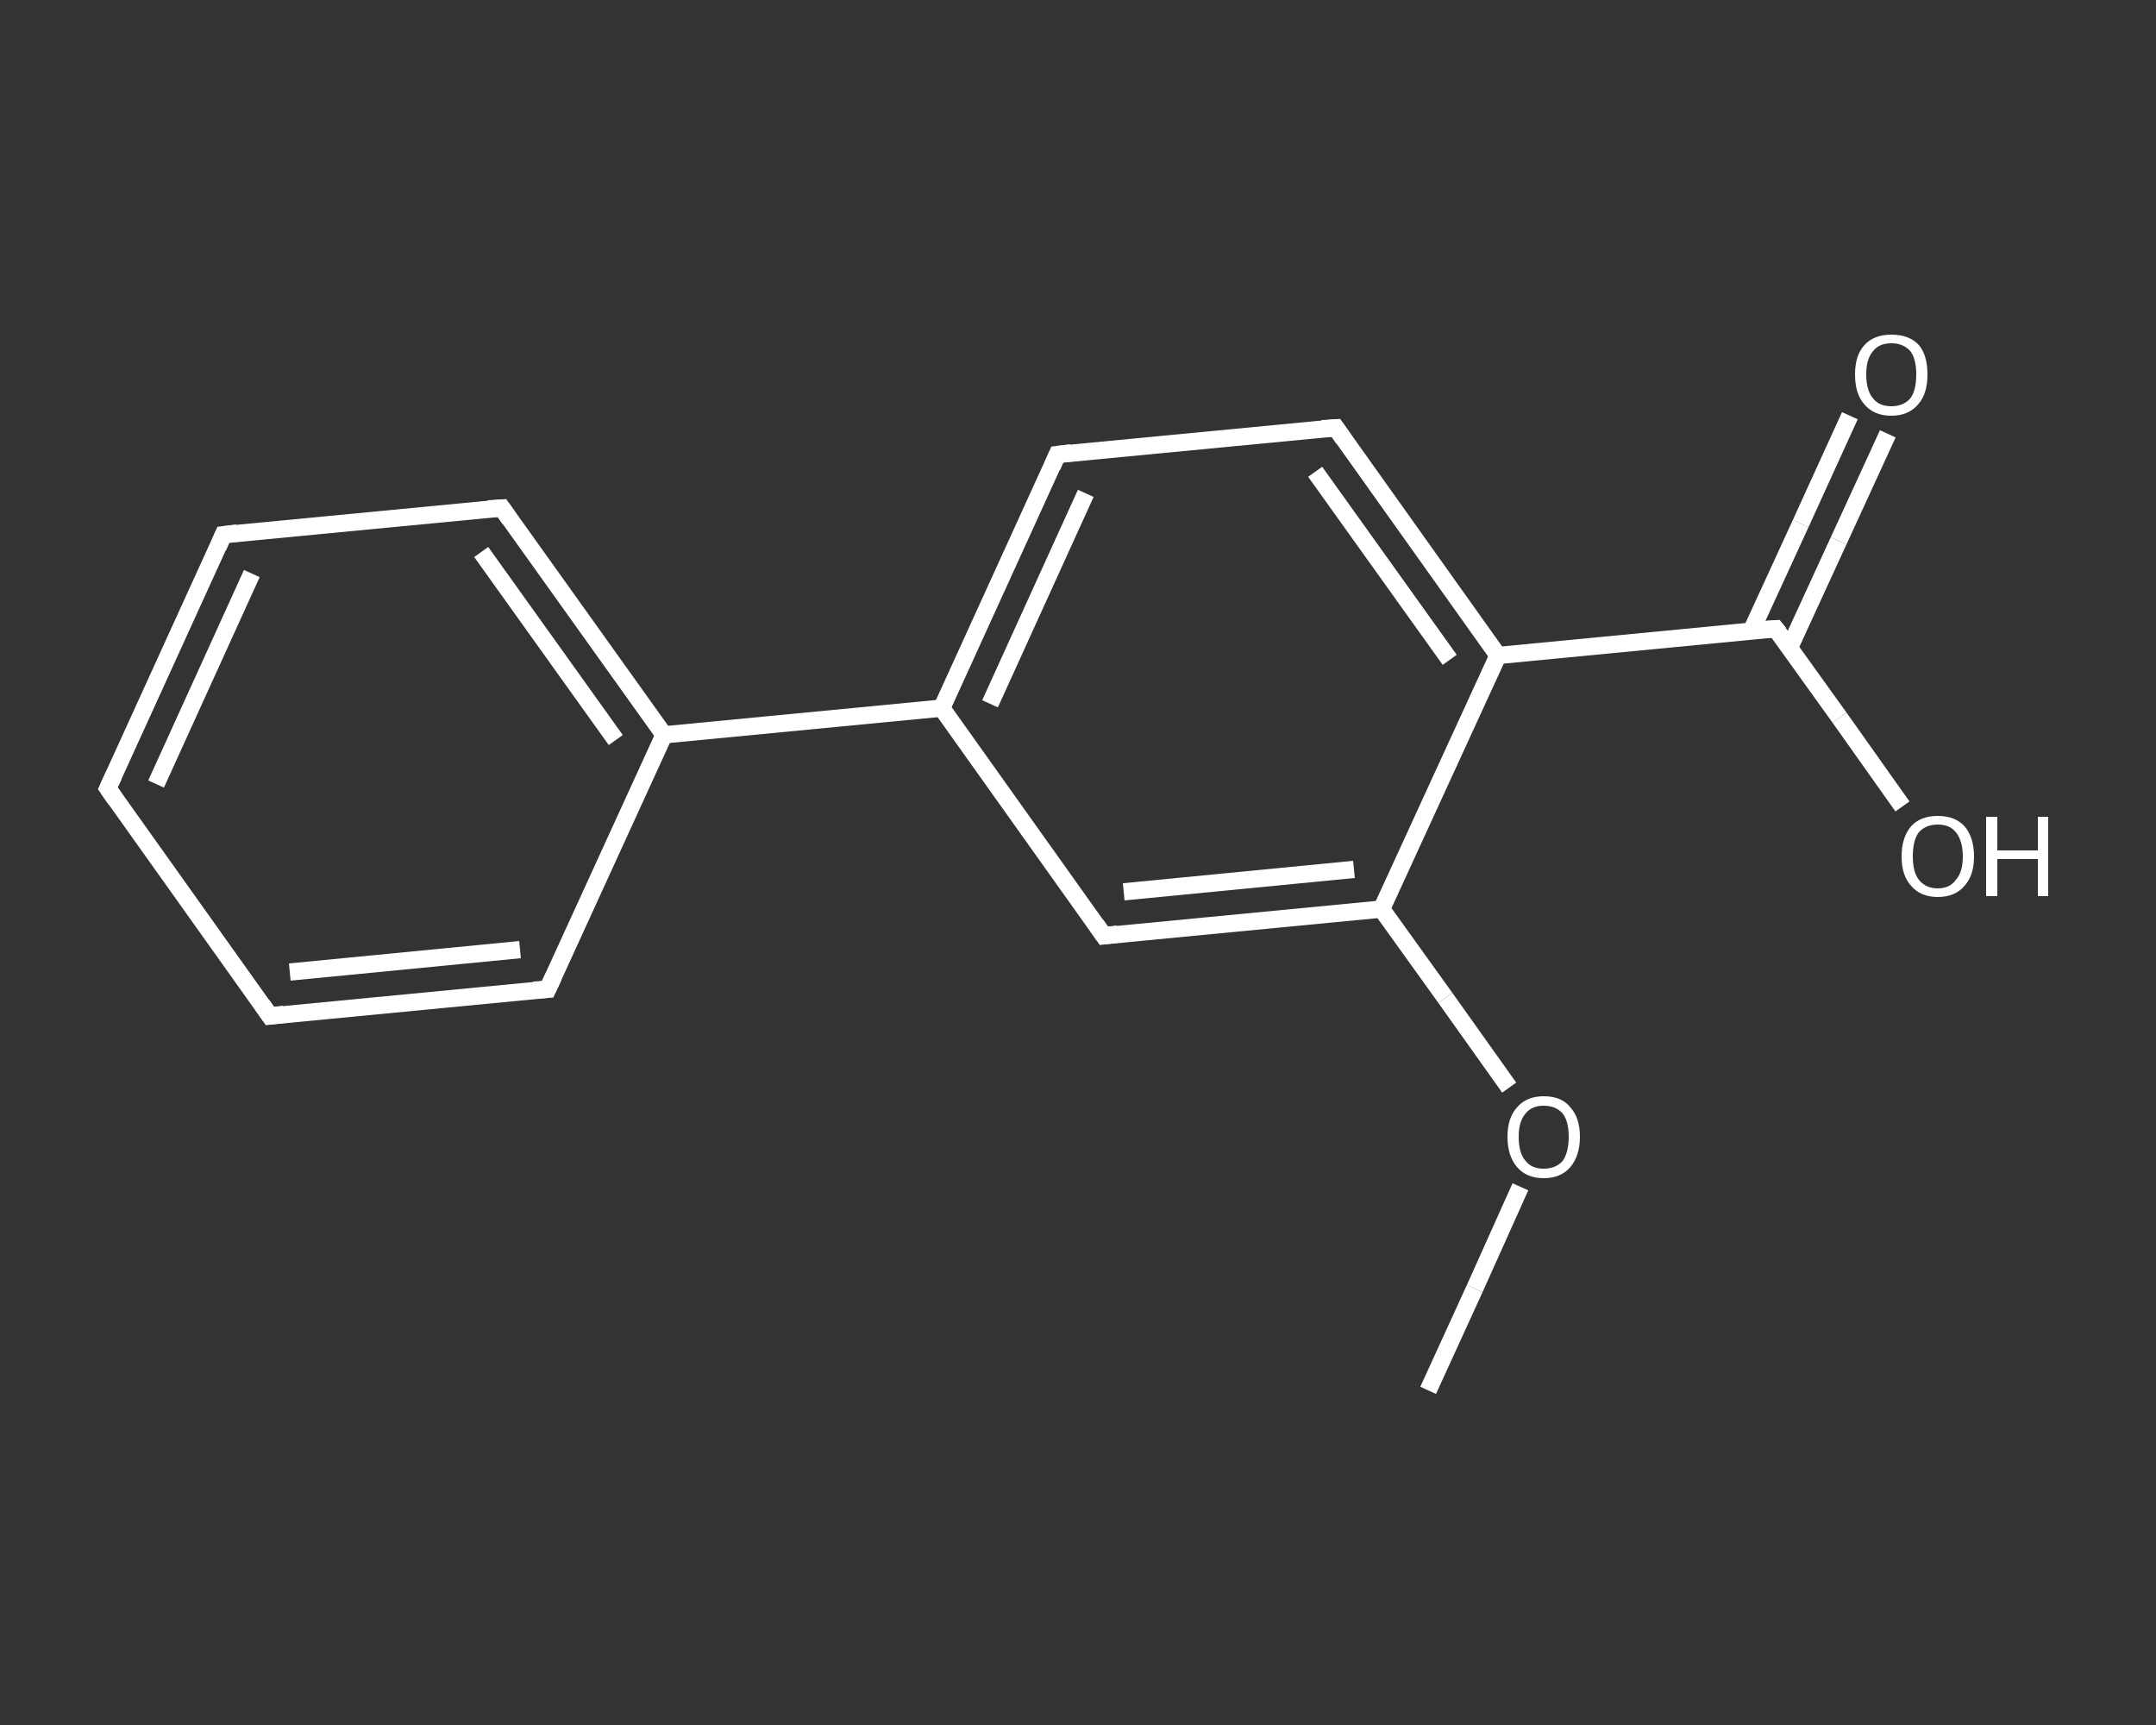 <?xml version='1.0' encoding='iso-8859-1'?>
<svg version='1.1' baseProfile='full'
              xmlns='http://www.w3.org/2000/svg'
                      xmlns:rdkit='http://www.rdkit.org/xml'
                      xmlns:xlink='http://www.w3.org/1999/xlink'
                  xml:space='preserve'
width='250px' height='200px' viewBox='0 0 250 200'>
<rect x="0" y="0" width="250" height="200" fill="#333333" stroke="none"/>
<!-- END OF HEADER -->
<rect style='opacity:1.0;fill:transparent;stroke:none' width='250.0' height='200.0' x='0.0' y='0.0'> </rect>
<path class='bond-0 atom-0 atom-1' d='M 165.6,161.2 L 171.0,149.4' style='fill:none;fill-rule:evenodd;stroke:#FFFFFF;stroke-width:2.0px;stroke-linecap:butt;stroke-linejoin:miter;stroke-opacity:1' />
<path class='bond-0 atom-0 atom-1' d='M 171.0,149.4 L 176.3,137.6' style='fill:none;fill-rule:evenodd;stroke:#FFFFFF;stroke-width:2.0px;stroke-linecap:butt;stroke-linejoin:miter;stroke-opacity:1' />
<path class='bond-1 atom-1 atom-2' d='M 175.0,126.1 L 167.6,115.7' style='fill:none;fill-rule:evenodd;stroke:#FFFFFF;stroke-width:2.0px;stroke-linecap:butt;stroke-linejoin:miter;stroke-opacity:1' />
<path class='bond-1 atom-1 atom-2' d='M 167.6,115.7 L 160.2,105.4' style='fill:none;fill-rule:evenodd;stroke:#FFFFFF;stroke-width:2.0px;stroke-linecap:butt;stroke-linejoin:miter;stroke-opacity:1' />
<path class='bond-2 atom-2 atom-3' d='M 160.2,105.4 L 128.0,108.5' style='fill:none;fill-rule:evenodd;stroke:#FFFFFF;stroke-width:2.0px;stroke-linecap:butt;stroke-linejoin:miter;stroke-opacity:1' />
<path class='bond-2 atom-2 atom-3' d='M 157.0,100.8 L 130.3,103.4' style='fill:none;fill-rule:evenodd;stroke:#FFFFFF;stroke-width:2.0px;stroke-linecap:butt;stroke-linejoin:miter;stroke-opacity:1' />
<path class='bond-3 atom-3 atom-4' d='M 128.0,108.5 L 109.2,82.1' style='fill:none;fill-rule:evenodd;stroke:#FFFFFF;stroke-width:2.0px;stroke-linecap:butt;stroke-linejoin:miter;stroke-opacity:1' />
<path class='bond-4 atom-4 atom-5' d='M 109.2,82.1 L 77.0,85.2' style='fill:none;fill-rule:evenodd;stroke:#FFFFFF;stroke-width:2.0px;stroke-linecap:butt;stroke-linejoin:miter;stroke-opacity:1' />
<path class='bond-5 atom-5 atom-6' d='M 77.0,85.2 L 58.2,58.9' style='fill:none;fill-rule:evenodd;stroke:#FFFFFF;stroke-width:2.0px;stroke-linecap:butt;stroke-linejoin:miter;stroke-opacity:1' />
<path class='bond-5 atom-5 atom-6' d='M 71.4,85.8 L 55.8,64.0' style='fill:none;fill-rule:evenodd;stroke:#FFFFFF;stroke-width:2.0px;stroke-linecap:butt;stroke-linejoin:miter;stroke-opacity:1' />
<path class='bond-6 atom-6 atom-7' d='M 58.2,58.9 L 25.9,62.0' style='fill:none;fill-rule:evenodd;stroke:#FFFFFF;stroke-width:2.0px;stroke-linecap:butt;stroke-linejoin:miter;stroke-opacity:1' />
<path class='bond-7 atom-7 atom-8' d='M 25.9,62.0 L 12.5,91.4' style='fill:none;fill-rule:evenodd;stroke:#FFFFFF;stroke-width:2.0px;stroke-linecap:butt;stroke-linejoin:miter;stroke-opacity:1' />
<path class='bond-7 atom-7 atom-8' d='M 29.2,66.5 L 18.1,90.9' style='fill:none;fill-rule:evenodd;stroke:#FFFFFF;stroke-width:2.0px;stroke-linecap:butt;stroke-linejoin:miter;stroke-opacity:1' />
<path class='bond-8 atom-8 atom-9' d='M 12.5,91.4 L 31.3,117.8' style='fill:none;fill-rule:evenodd;stroke:#FFFFFF;stroke-width:2.0px;stroke-linecap:butt;stroke-linejoin:miter;stroke-opacity:1' />
<path class='bond-9 atom-9 atom-10' d='M 31.3,117.8 L 63.5,114.7' style='fill:none;fill-rule:evenodd;stroke:#FFFFFF;stroke-width:2.0px;stroke-linecap:butt;stroke-linejoin:miter;stroke-opacity:1' />
<path class='bond-9 atom-9 atom-10' d='M 33.6,112.7 L 60.3,110.1' style='fill:none;fill-rule:evenodd;stroke:#FFFFFF;stroke-width:2.0px;stroke-linecap:butt;stroke-linejoin:miter;stroke-opacity:1' />
<path class='bond-10 atom-4 atom-11' d='M 109.2,82.1 L 122.6,52.7' style='fill:none;fill-rule:evenodd;stroke:#FFFFFF;stroke-width:2.0px;stroke-linecap:butt;stroke-linejoin:miter;stroke-opacity:1' />
<path class='bond-10 atom-4 atom-11' d='M 114.8,81.6 L 125.9,57.2' style='fill:none;fill-rule:evenodd;stroke:#FFFFFF;stroke-width:2.0px;stroke-linecap:butt;stroke-linejoin:miter;stroke-opacity:1' />
<path class='bond-11 atom-11 atom-12' d='M 122.6,52.7 L 154.9,49.6' style='fill:none;fill-rule:evenodd;stroke:#FFFFFF;stroke-width:2.0px;stroke-linecap:butt;stroke-linejoin:miter;stroke-opacity:1' />
<path class='bond-12 atom-12 atom-13' d='M 154.9,49.6 L 173.7,76.0' style='fill:none;fill-rule:evenodd;stroke:#FFFFFF;stroke-width:2.0px;stroke-linecap:butt;stroke-linejoin:miter;stroke-opacity:1' />
<path class='bond-12 atom-12 atom-13' d='M 152.5,54.7 L 168.1,76.5' style='fill:none;fill-rule:evenodd;stroke:#FFFFFF;stroke-width:2.0px;stroke-linecap:butt;stroke-linejoin:miter;stroke-opacity:1' />
<path class='bond-13 atom-13 atom-14' d='M 173.7,76.0 L 205.9,72.9' style='fill:none;fill-rule:evenodd;stroke:#FFFFFF;stroke-width:2.0px;stroke-linecap:butt;stroke-linejoin:miter;stroke-opacity:1' />
<path class='bond-14 atom-14 atom-15' d='M 207.5,75.1 L 213.2,62.7' style='fill:none;fill-rule:evenodd;stroke:#FFFFFF;stroke-width:2.0px;stroke-linecap:butt;stroke-linejoin:miter;stroke-opacity:1' />
<path class='bond-14 atom-14 atom-15' d='M 213.2,62.7 L 218.9,50.3' style='fill:none;fill-rule:evenodd;stroke:#FFFFFF;stroke-width:2.0px;stroke-linecap:butt;stroke-linejoin:miter;stroke-opacity:1' />
<path class='bond-14 atom-14 atom-15' d='M 203.1,73.1 L 208.8,60.7' style='fill:none;fill-rule:evenodd;stroke:#FFFFFF;stroke-width:2.0px;stroke-linecap:butt;stroke-linejoin:miter;stroke-opacity:1' />
<path class='bond-14 atom-14 atom-15' d='M 208.8,60.7 L 214.5,48.2' style='fill:none;fill-rule:evenodd;stroke:#FFFFFF;stroke-width:2.0px;stroke-linecap:butt;stroke-linejoin:miter;stroke-opacity:1' />
<path class='bond-15 atom-14 atom-16' d='M 205.9,72.9 L 213.3,83.2' style='fill:none;fill-rule:evenodd;stroke:#FFFFFF;stroke-width:2.0px;stroke-linecap:butt;stroke-linejoin:miter;stroke-opacity:1' />
<path class='bond-15 atom-14 atom-16' d='M 213.3,83.2 L 220.6,93.5' style='fill:none;fill-rule:evenodd;stroke:#FFFFFF;stroke-width:2.0px;stroke-linecap:butt;stroke-linejoin:miter;stroke-opacity:1' />
<path class='bond-16 atom-13 atom-2' d='M 173.7,76.0 L 160.2,105.4' style='fill:none;fill-rule:evenodd;stroke:#FFFFFF;stroke-width:2.0px;stroke-linecap:butt;stroke-linejoin:miter;stroke-opacity:1' />
<path class='bond-17 atom-10 atom-5' d='M 63.5,114.7 L 77.0,85.2' style='fill:none;fill-rule:evenodd;stroke:#FFFFFF;stroke-width:2.0px;stroke-linecap:butt;stroke-linejoin:miter;stroke-opacity:1' />
<path d='M 129.6,108.3 L 128.0,108.5 L 127.1,107.2' style='fill:none;stroke:#FFFFFF;stroke-width:2.0px;stroke-linecap:butt;stroke-linejoin:miter;stroke-opacity:1;' />
<path d='M 59.1,60.2 L 58.2,58.9 L 56.6,59.0' style='fill:none;stroke:#FFFFFF;stroke-width:2.0px;stroke-linecap:butt;stroke-linejoin:miter;stroke-opacity:1;' />
<path d='M 27.5,61.8 L 25.9,62.0 L 25.3,63.4' style='fill:none;stroke:#FFFFFF;stroke-width:2.0px;stroke-linecap:butt;stroke-linejoin:miter;stroke-opacity:1;' />
<path d='M 13.2,89.9 L 12.5,91.4 L 13.4,92.7' style='fill:none;stroke:#FFFFFF;stroke-width:2.0px;stroke-linecap:butt;stroke-linejoin:miter;stroke-opacity:1;' />
<path d='M 30.4,116.5 L 31.3,117.8 L 32.9,117.6' style='fill:none;stroke:#FFFFFF;stroke-width:2.0px;stroke-linecap:butt;stroke-linejoin:miter;stroke-opacity:1;' />
<path d='M 61.9,114.8 L 63.5,114.7 L 64.2,113.2' style='fill:none;stroke:#FFFFFF;stroke-width:2.0px;stroke-linecap:butt;stroke-linejoin:miter;stroke-opacity:1;' />
<path d='M 122.0,54.1 L 122.6,52.7 L 124.2,52.5' style='fill:none;stroke:#FFFFFF;stroke-width:2.0px;stroke-linecap:butt;stroke-linejoin:miter;stroke-opacity:1;' />
<path d='M 153.3,49.7 L 154.9,49.6 L 155.8,50.9' style='fill:none;stroke:#FFFFFF;stroke-width:2.0px;stroke-linecap:butt;stroke-linejoin:miter;stroke-opacity:1;' />
<path d='M 204.3,73.0 L 205.9,72.9 L 206.3,73.4' style='fill:none;stroke:#FFFFFF;stroke-width:2.0px;stroke-linecap:butt;stroke-linejoin:miter;stroke-opacity:1;' />
<path class='atom-1' d='M 174.8 131.8
Q 174.8 129.6, 175.9 128.4
Q 177.0 127.1, 179.0 127.1
Q 181.1 127.1, 182.1 128.4
Q 183.2 129.6, 183.2 131.8
Q 183.2 134.0, 182.1 135.3
Q 181.0 136.6, 179.0 136.6
Q 177.0 136.6, 175.9 135.3
Q 174.8 134.0, 174.8 131.8
M 179.0 135.5
Q 180.4 135.5, 181.2 134.6
Q 181.9 133.6, 181.9 131.8
Q 181.9 130.0, 181.2 129.1
Q 180.4 128.2, 179.0 128.2
Q 177.6 128.2, 176.9 129.1
Q 176.1 130.0, 176.1 131.8
Q 176.1 133.7, 176.9 134.6
Q 177.6 135.5, 179.0 135.5
' fill='#FFFFFF'/>
<path class='atom-15' d='M 215.1 43.4
Q 215.1 41.2, 216.2 40.0
Q 217.3 38.8, 219.3 38.8
Q 221.4 38.8, 222.5 40.0
Q 223.5 41.2, 223.5 43.4
Q 223.5 45.7, 222.4 46.9
Q 221.3 48.2, 219.3 48.2
Q 217.3 48.2, 216.2 46.9
Q 215.1 45.7, 215.1 43.4
M 219.3 47.1
Q 220.7 47.1, 221.5 46.2
Q 222.2 45.3, 222.2 43.4
Q 222.2 41.6, 221.5 40.7
Q 220.7 39.8, 219.3 39.8
Q 217.9 39.8, 217.2 40.7
Q 216.4 41.6, 216.4 43.4
Q 216.4 45.3, 217.2 46.2
Q 217.9 47.1, 219.3 47.1
' fill='#FFFFFF'/>
<path class='atom-16' d='M 220.5 99.3
Q 220.5 97.1, 221.6 95.8
Q 222.7 94.6, 224.7 94.6
Q 226.7 94.6, 227.8 95.8
Q 228.9 97.1, 228.9 99.3
Q 228.9 101.5, 227.8 102.7
Q 226.7 104.0, 224.7 104.0
Q 222.7 104.0, 221.6 102.7
Q 220.5 101.5, 220.5 99.3
M 224.7 103.0
Q 226.1 103.0, 226.8 102.0
Q 227.6 101.1, 227.6 99.3
Q 227.6 97.5, 226.8 96.5
Q 226.1 95.6, 224.7 95.6
Q 223.3 95.6, 222.5 96.5
Q 221.8 97.4, 221.8 99.3
Q 221.8 101.1, 222.5 102.0
Q 223.3 103.0, 224.7 103.0
' fill='#FFFFFF'/>
<path class='atom-16' d='M 230.3 94.7
L 231.6 94.7
L 231.6 98.6
L 236.3 98.6
L 236.3 94.7
L 237.5 94.7
L 237.5 103.9
L 236.3 103.9
L 236.3 99.6
L 231.6 99.6
L 231.6 103.9
L 230.3 103.9
L 230.3 94.7
' fill='#FFFFFF'/>
</svg>
